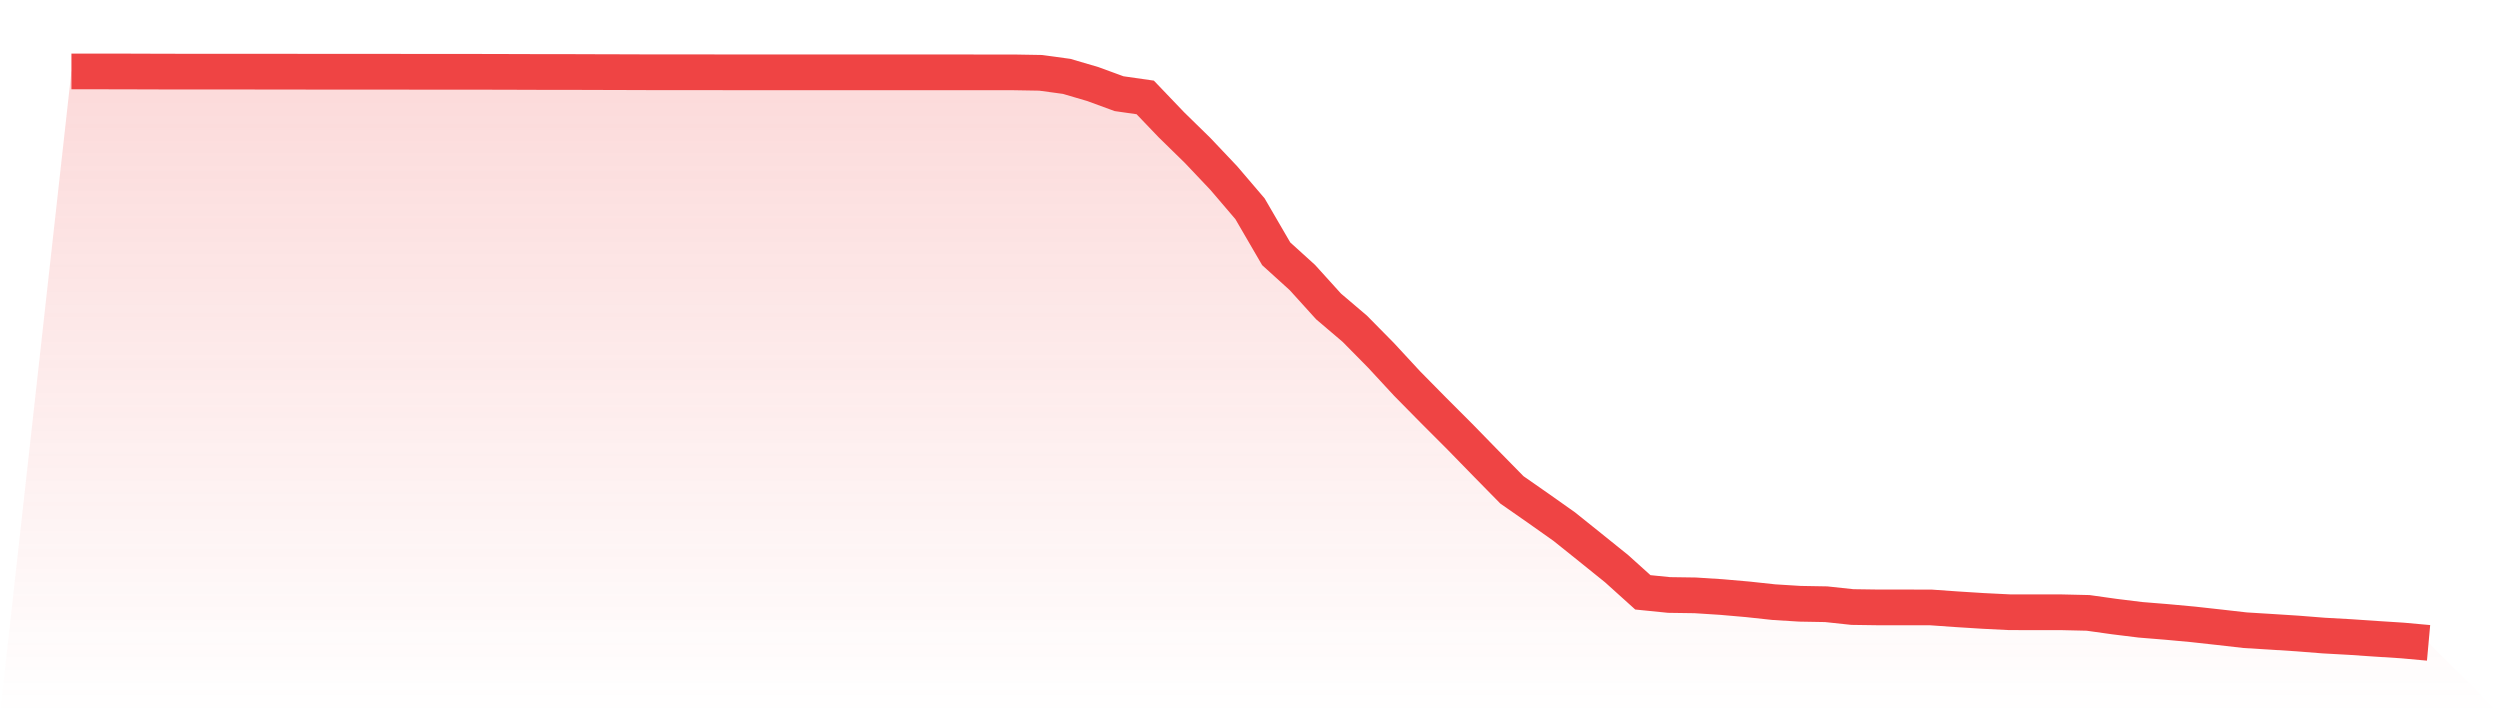 <svg viewBox="0 0 140 40" xmlns="http://www.w3.org/2000/svg">
<defs>
<linearGradient id="gradient" x1="0" x2="0" y1="0" y2="1">
<stop offset="0%" stop-color="#ef4444" stop-opacity="0.2"/>
<stop offset="100%" stop-color="#ef4444" stop-opacity="0"/>
</linearGradient>
</defs>
<path d="M4,4 L4,4 L5.467,4 L6.933,4.002 L8.4,4.007 L9.867,4.011 L11.333,4.011 L12.8,4.011 L14.267,4.012 L15.733,4.012 L17.2,4.016 L18.667,4.016 L20.133,4.016 L21.6,4.016 L23.067,4.02 L24.533,4.02 L26,4.02 L27.467,4.023 L28.933,4.027 L30.4,4.032 L31.867,4.032 L33.333,4.037 L34.8,4.041 L36.267,4.046 L37.733,4.046 L39.2,4.046 L40.667,4.05 L42.133,4.051 L43.6,4.05 L45.067,4.05 L46.533,4.05 L48,4.051 L49.467,4.051 L50.933,4.051 L52.4,4.051 L53.867,4.051 L55.333,4.053 L56.8,4.053 L58.267,4.078 L59.733,4.277 L61.2,4.708 L62.667,5.246 L64.133,5.456 L65.6,6.99 L67.067,8.425 L68.533,9.973 L70,11.69 L71.467,14.212 L72.933,15.541 L74.4,17.161 L75.867,18.409 L77.333,19.895 L78.8,21.481 L80.267,22.969 L81.733,24.435 L83.2,25.939 L84.667,27.433 L86.133,28.455 L87.6,29.492 L89.067,30.668 L90.533,31.849 L92,33.171 L93.467,33.319 L94.933,33.34 L96.4,33.434 L97.867,33.562 L99.333,33.72 L100.8,33.811 L102.267,33.837 L103.733,33.994 L105.2,34.015 L106.667,34.015 L108.133,34.017 L109.6,34.12 L111.067,34.212 L112.533,34.285 L114,34.287 L115.467,34.288 L116.933,34.322 L118.4,34.528 L119.867,34.709 L121.333,34.828 L122.8,34.963 L124.267,35.125 L125.733,35.292 L127.2,35.382 L128.667,35.476 L130.133,35.592 L131.6,35.673 L133.067,35.773 L134.533,35.867 L136,36 L140,40 L0,40 z" fill="url(#gradient)"/>
<path d="M4,4 L4,4 L5.467,4 L6.933,4.002 L8.4,4.007 L9.867,4.011 L11.333,4.011 L12.8,4.011 L14.267,4.012 L15.733,4.012 L17.2,4.016 L18.667,4.016 L20.133,4.016 L21.6,4.016 L23.067,4.02 L24.533,4.02 L26,4.02 L27.467,4.023 L28.933,4.027 L30.4,4.032 L31.867,4.032 L33.333,4.037 L34.8,4.041 L36.267,4.046 L37.733,4.046 L39.2,4.046 L40.667,4.05 L42.133,4.051 L43.6,4.05 L45.067,4.05 L46.533,4.05 L48,4.051 L49.467,4.051 L50.933,4.051 L52.4,4.051 L53.867,4.051 L55.333,4.053 L56.8,4.053 L58.267,4.078 L59.733,4.277 L61.2,4.708 L62.667,5.246 L64.133,5.456 L65.6,6.99 L67.067,8.425 L68.533,9.973 L70,11.69 L71.467,14.212 L72.933,15.541 L74.4,17.161 L75.867,18.409 L77.333,19.895 L78.8,21.481 L80.267,22.969 L81.733,24.435 L83.2,25.939 L84.667,27.433 L86.133,28.455 L87.6,29.492 L89.067,30.668 L90.533,31.849 L92,33.171 L93.467,33.319 L94.933,33.34 L96.4,33.434 L97.867,33.562 L99.333,33.72 L100.8,33.811 L102.267,33.837 L103.733,33.994 L105.2,34.015 L106.667,34.015 L108.133,34.017 L109.6,34.12 L111.067,34.212 L112.533,34.285 L114,34.287 L115.467,34.288 L116.933,34.322 L118.4,34.528 L119.867,34.709 L121.333,34.828 L122.8,34.963 L124.267,35.125 L125.733,35.292 L127.2,35.382 L128.667,35.476 L130.133,35.592 L131.6,35.673 L133.067,35.773 L134.533,35.867 L136,36" fill="none" stroke="#ef4444" stroke-width="2"/>
</svg>